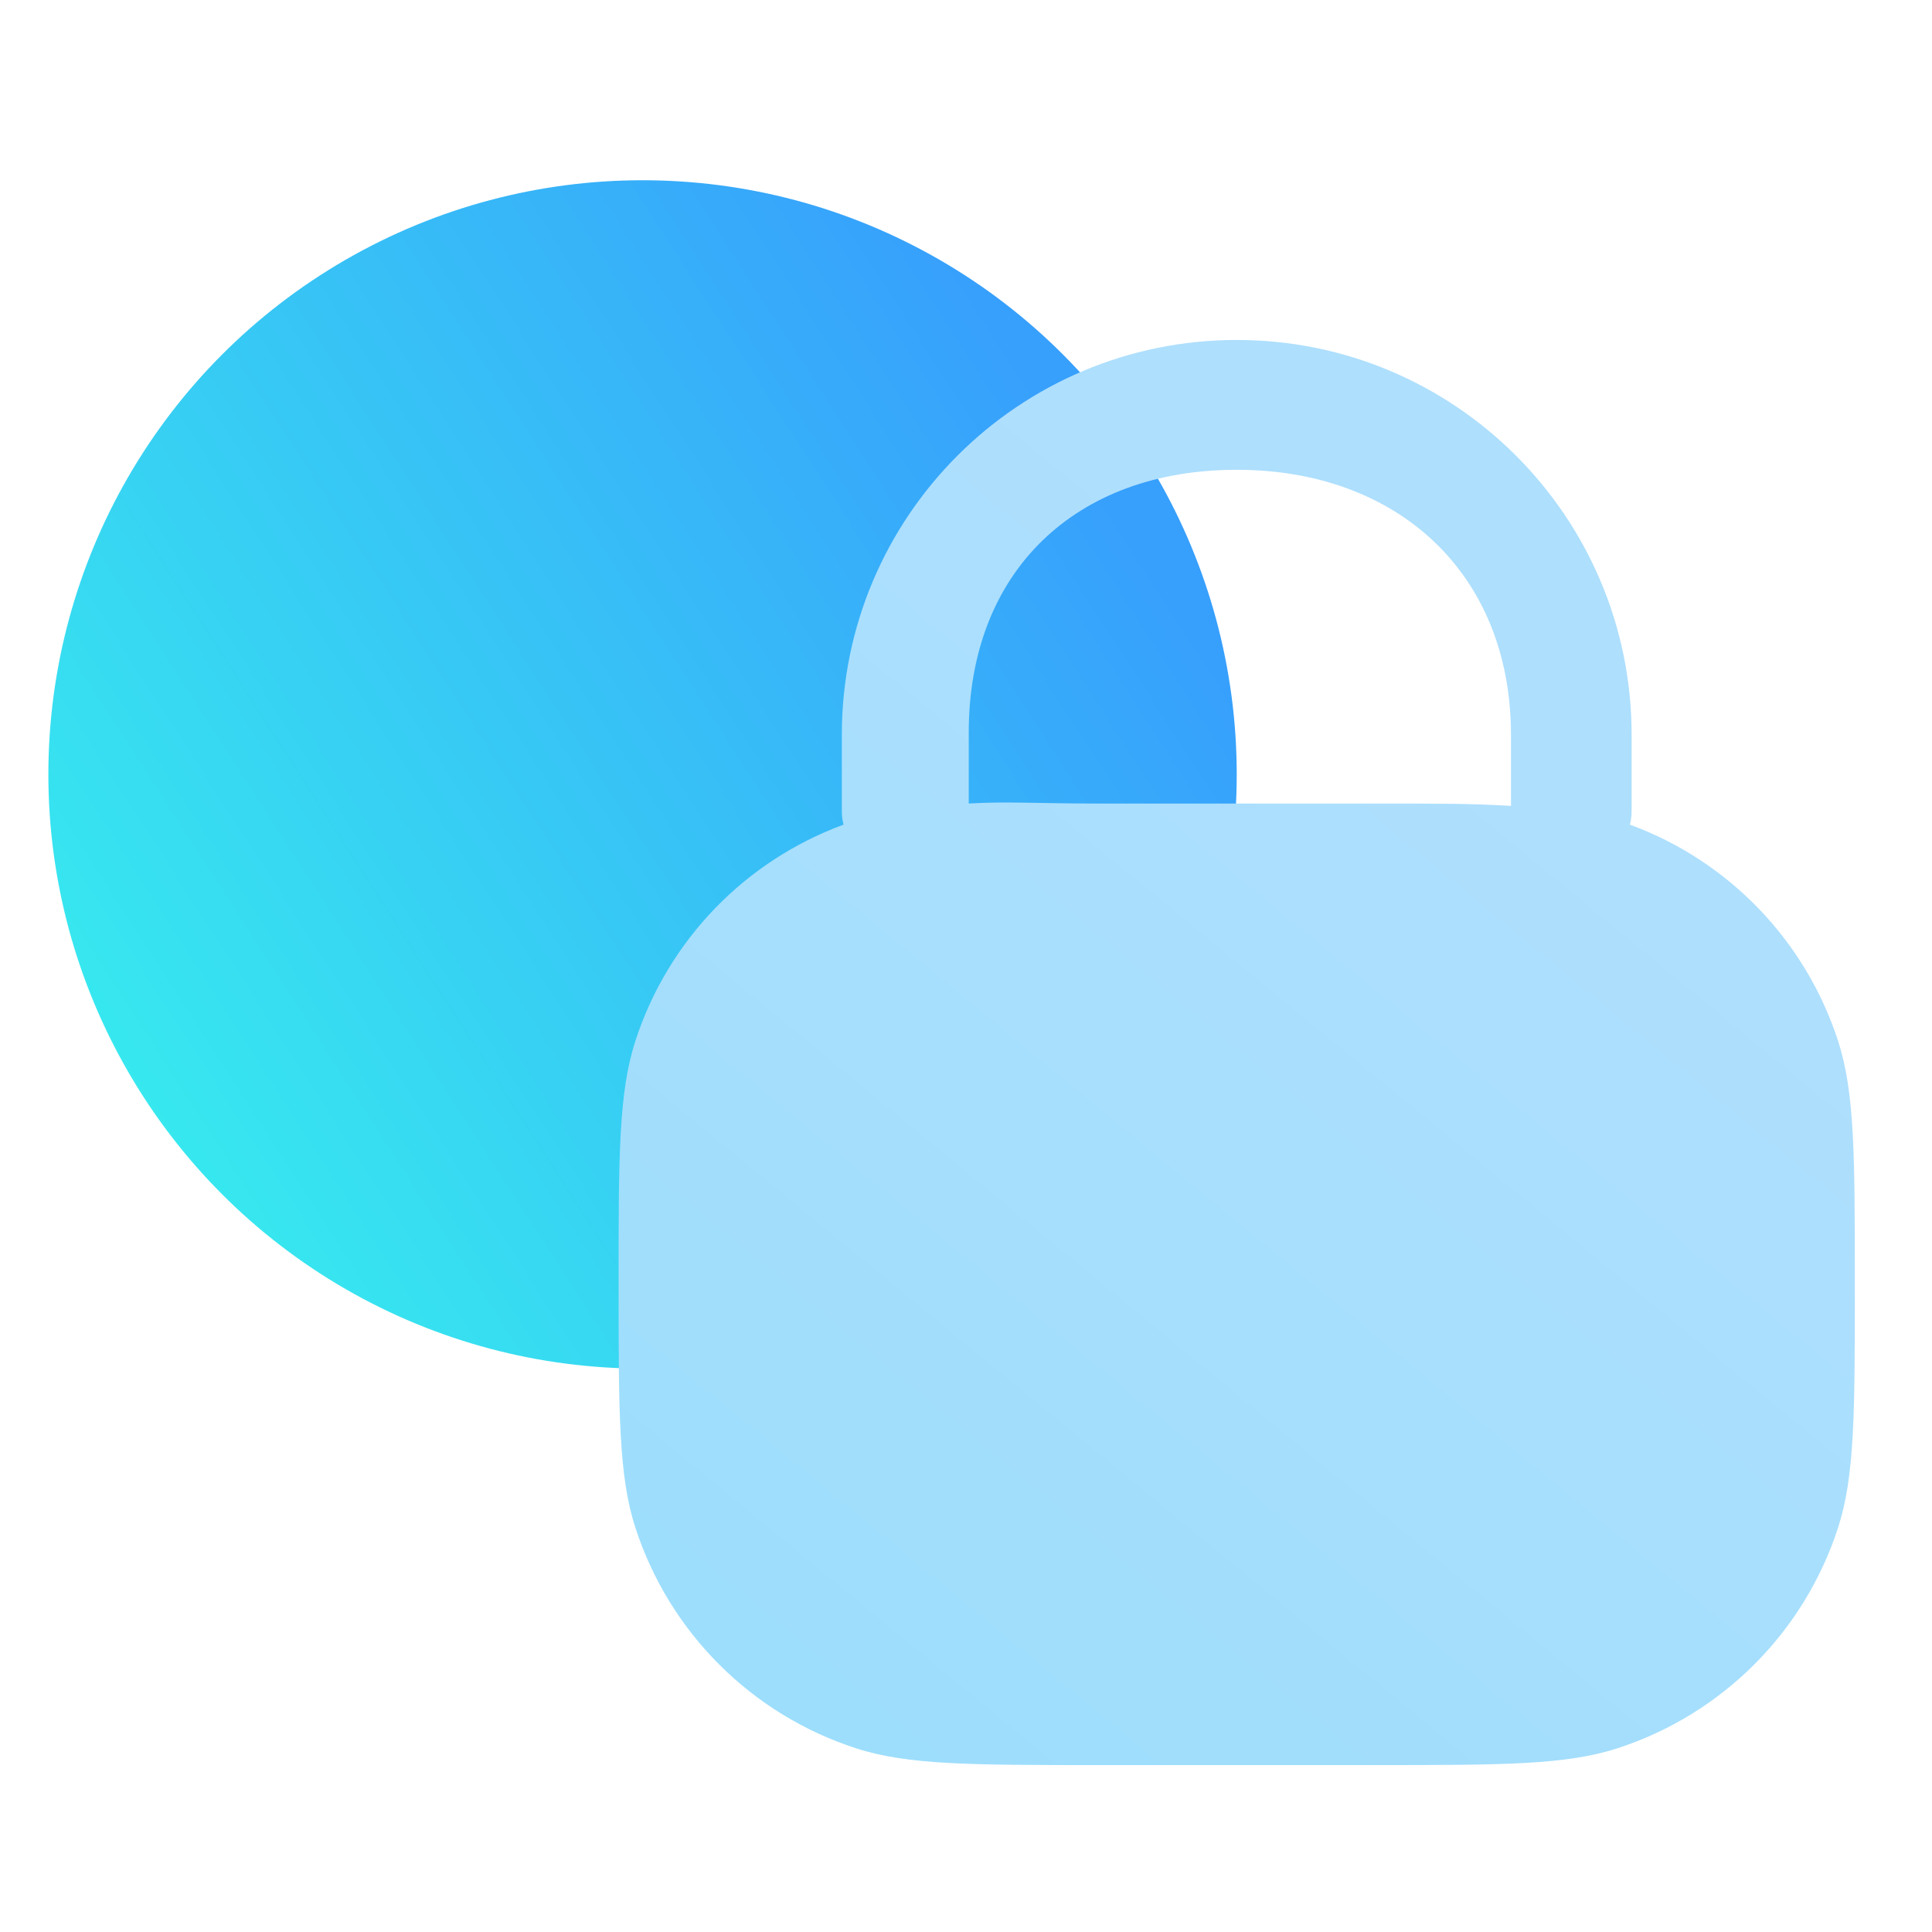 <?xml version="1.0" encoding="UTF-8"?>
<svg xmlns="http://www.w3.org/2000/svg" width="55" height="55" viewBox="0 0 55 55" fill="none">
  <circle cx="18.292" cy="22.046" r="16.915" fill="url(#paint0_linear_2749_3456)"></circle>
  <path fill-rule="evenodd" clip-rule="evenodd" d="M35.207 9.678C28.998 9.678 23.965 14.711 23.965 20.92V23.098C23.965 23.228 23.982 23.355 24.014 23.476C21.206 24.507 19.017 26.772 18.089 29.63C17.61 31.103 17.61 32.922 17.61 36.562C17.61 40.201 17.61 42.02 18.089 43.493C19.056 46.469 21.389 48.802 24.365 49.769C25.838 50.248 27.657 50.248 31.296 50.248H39.117C42.756 50.248 44.576 50.248 46.048 49.769C49.024 48.802 51.358 46.469 52.325 43.493C52.803 42.02 52.803 40.201 52.803 36.562C52.803 32.922 52.803 31.103 52.325 29.63C51.396 26.772 49.208 24.507 46.4 23.476C46.432 23.355 46.449 23.228 46.449 23.098V20.92C46.449 14.711 41.416 9.678 35.207 9.678ZM39.117 22.875C41.004 22.875 41.9 22.875 43.014 22.942V20.92C43.014 16.331 39.796 13.374 35.207 13.374C30.618 13.374 27.578 16.264 27.578 20.854V22.875C28.692 22.809 29.409 22.875 31.297 22.875H39.117Z" fill="url(#paint1_linear_2749_3456)"></path>
  <defs>
    <linearGradient id="paint0_linear_2749_3456" x1="32.01" y1="14.152" x2="4.445" y2="31.944" gradientUnits="userSpaceOnUse">
      <stop stop-color="#379FFC"></stop>
      <stop offset="1" stop-color="#37E8EF"></stop>
    </linearGradient>
    <linearGradient id="paint1_linear_2749_3456" x1="40.545" y1="20.715" x2="17.61" y2="48.59" gradientUnits="userSpaceOnUse">
      <stop stop-color="#AEDFFD"></stop>
      <stop offset="1" stop-color="#9BDEFC"></stop>
    </linearGradient>
  </defs>
</svg>
